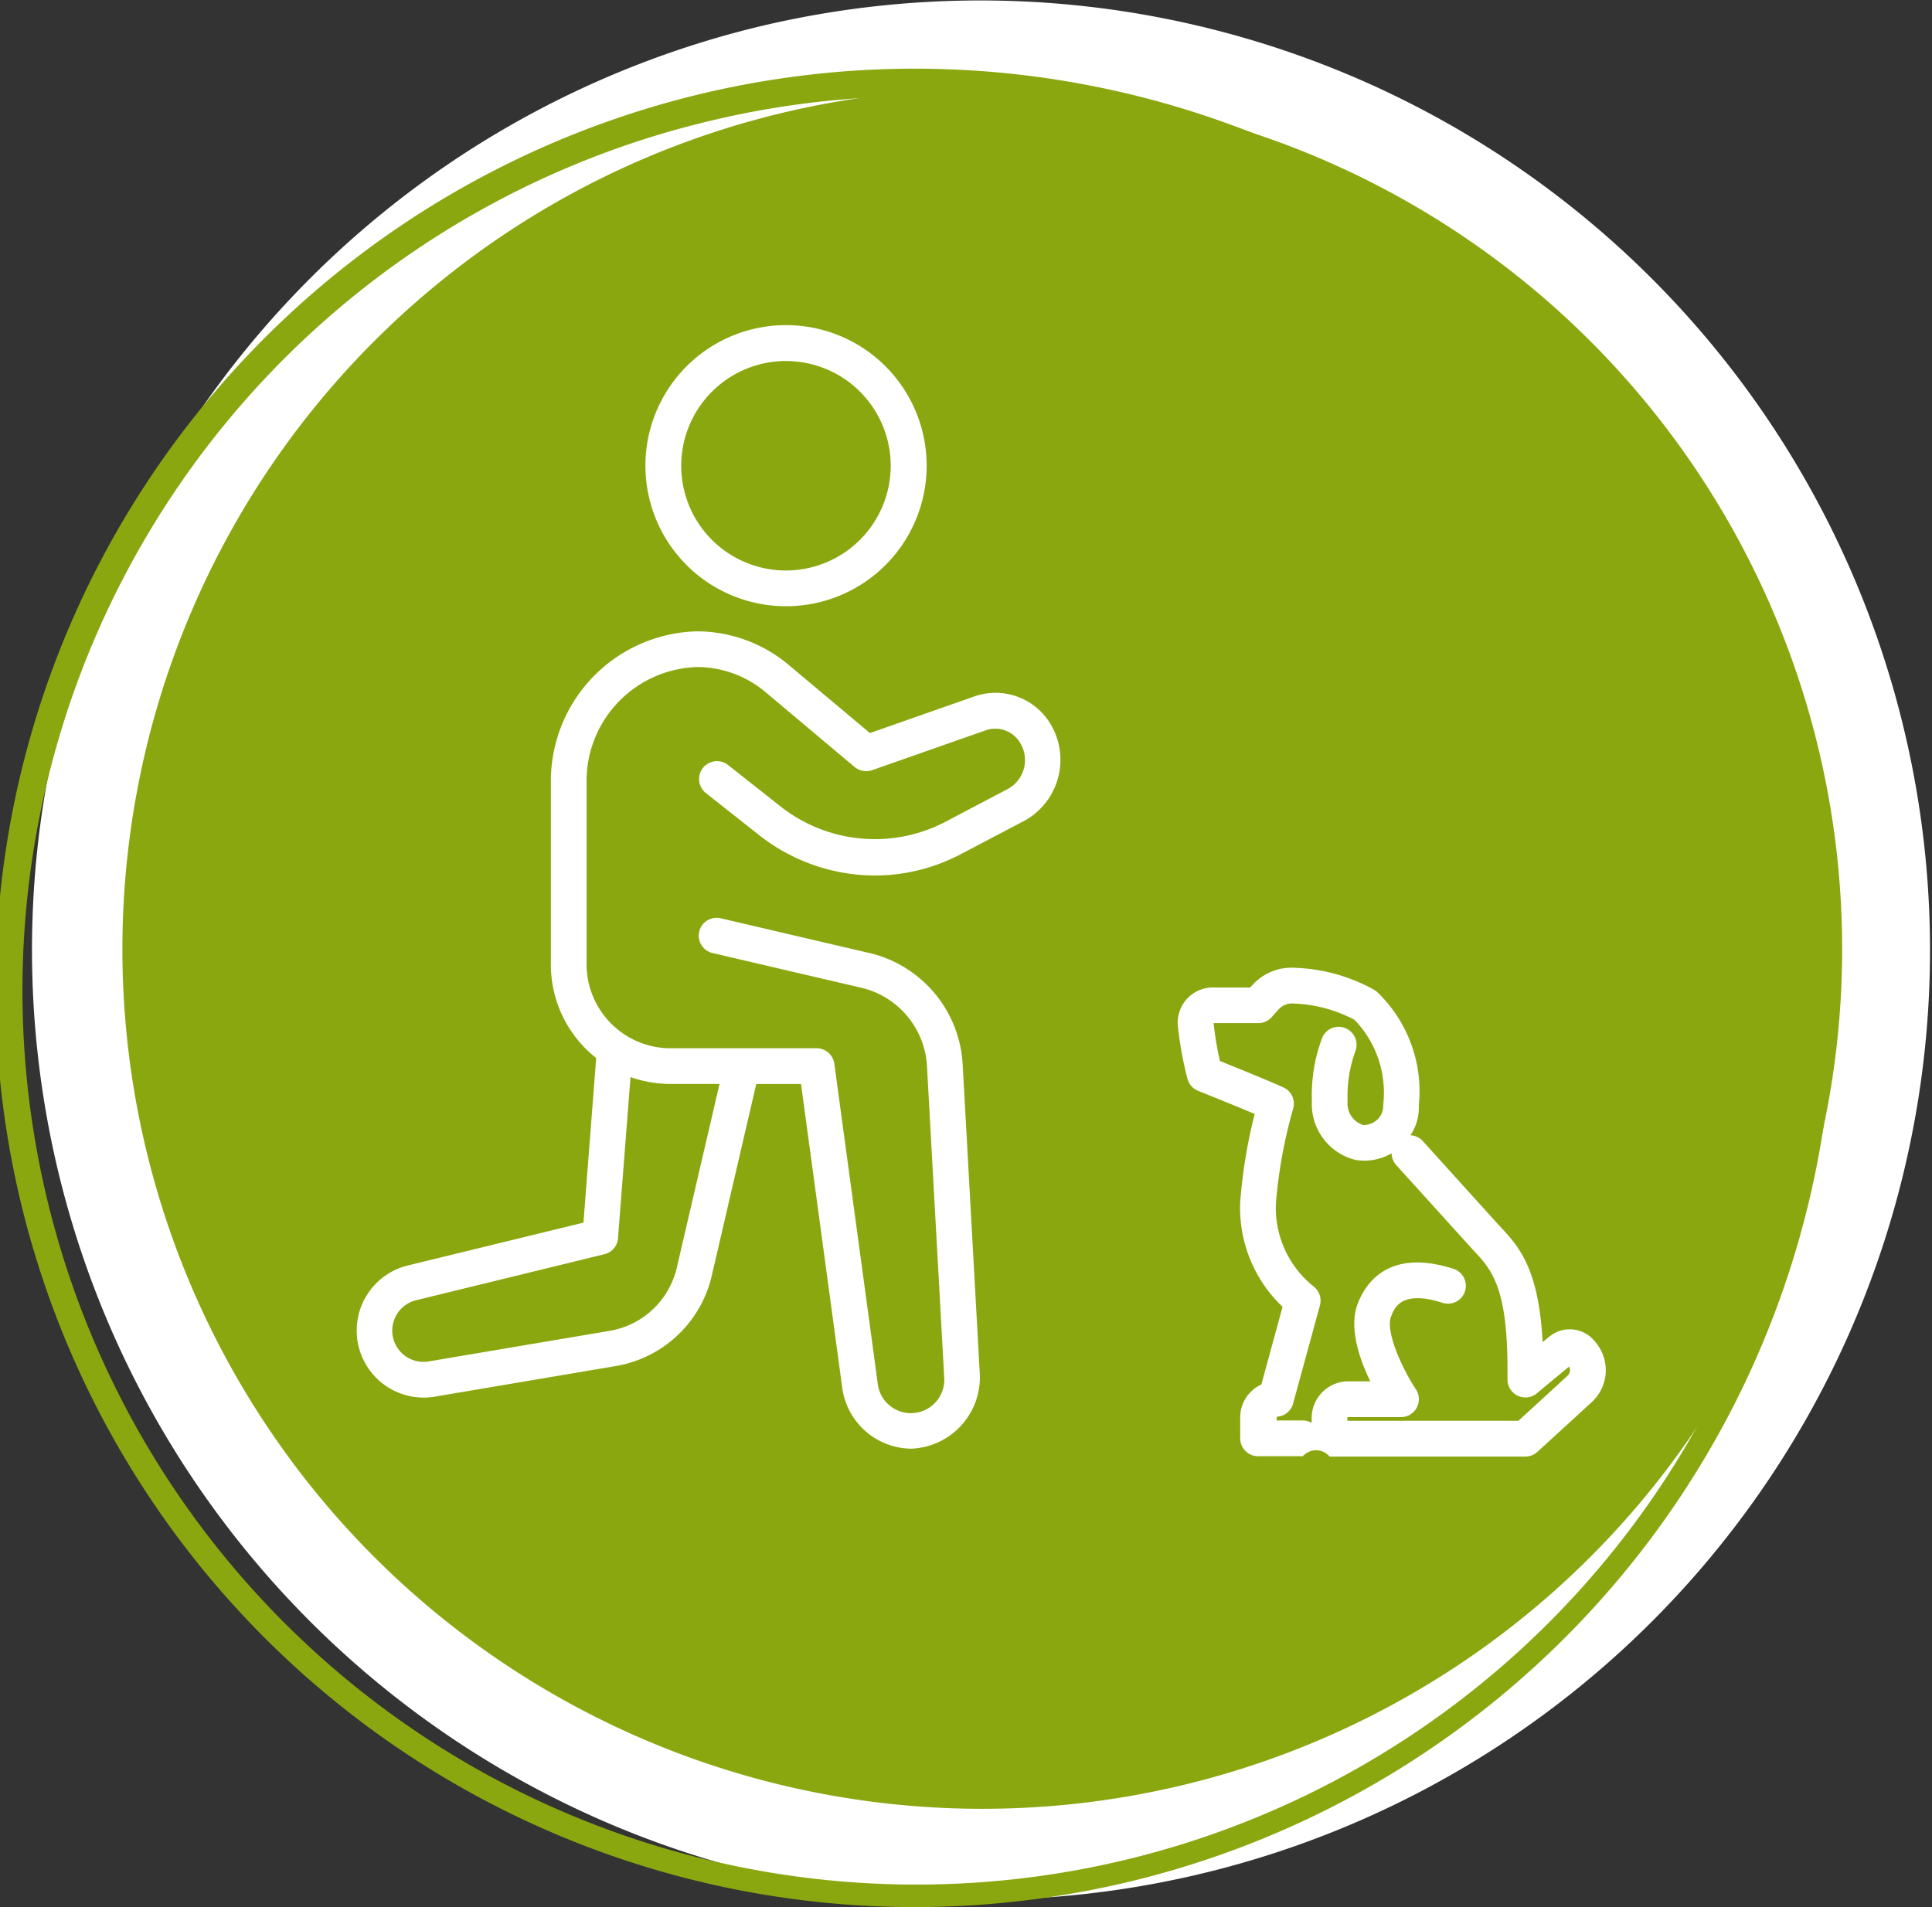 <?xml version="1.0" encoding="UTF-8"?>
<svg xmlns="http://www.w3.org/2000/svg" width="122.329" height="120.769" viewBox="0 0 122.329 120.769">
  <rect x="0" y="0" width="122.329" height="120.769" fill="#333333" stroke="none"/>
  <g id="chiffre-cle-02" transform="translate(0)">
    <path id="Tracé_6317" data-name="Tracé 6317" d="M1020.768,1042.587a57.311,57.311,0,1,0-57.311-57.311,57.31,57.31,0,0,0,57.311,57.311h0" transform="translate(-958.604 -925.134)" fill="#8ba710"></path>
    <path id="Tracé_6343" data-name="Tracé 6343" d="M1022.5,1047.27a60.151,60.151,0,0,1-13.7-118.692h0a60.138,60.138,0,1,1,13.7,118.692Zm.119-114.65a54.29,54.29,0,0,0-12.523,1.465h0a54.445,54.445,0,1,0,12.523-1.465Z" transform="translate(-960.446 -926.965)" fill="#fff"></path>
    <path id="Tracé_6344" data-name="Tracé 6344" d="M1019.671,1044.694a58.21,58.21,0,1,1,13.439-1.575A58.41,58.41,0,0,1,1019.671,1044.694Zm-12.9-113.131a56.609,56.609,0,1,0,42.762,6.942,56.238,56.238,0,0,0-42.762-6.942Z" transform="translate(-961.741 -923.925)" fill="#8ba710"></path>
    <path id="Tracé_6345" data-name="Tracé 6345" d="M1043.729,1005.889h-12.4a1.126,1.126,0,0,0-1.7-.02H1026.8a1.136,1.136,0,0,1-1.132-1.135v-1.245a2.3,2.3,0,0,1,1.341-2.164l1.341-4.919a8.638,8.638,0,0,1-2.679-6.678,32.974,32.974,0,0,1,.914-5.533c-.99-.421-2.031-.84-2.865-1.177l-.721-.292a1.126,1.126,0,0,1-.671-.764,22.971,22.971,0,0,1-.6-3.278,2.227,2.227,0,0,1,2.255-2.5h2.317c.09-.1.187-.2.277-.294a3.337,3.337,0,0,1,2.58-.95,11.082,11.082,0,0,1,4.981,1.386,1.169,1.169,0,0,1,.24.181,8.719,8.719,0,0,1,2.6,7.146,3.127,3.127,0,0,1-.532,1.89,1.129,1.129,0,0,1,.786.371l4.82,5.329c1.239,1.318,2.515,2.673,2.764,7.4.158-.127.314-.254.461-.376a2.033,2.033,0,0,1,2.863.351,2.74,2.74,0,0,1-.238,3.844c-.945.874-3.411,3.126-3.411,3.126A1.124,1.124,0,0,1,1043.729,1005.889Zm-15.753-2.286h1.649a1.126,1.126,0,0,1,.569.156v-.252a2.327,2.327,0,0,1,2.2-2.379h1.513c-.69-1.423-1.366-3.377-.814-4.874.518-1.395,2-3.539,6.042-2.266a1.132,1.132,0,1,1-.682,2.158c-2.588-.823-3.035.337-3.239.894-.356.965.733,3.313,1.579,4.594a1.132,1.132,0,0,1-.945,1.757h-3.395v.232h10.831c.7-.639,2.342-2.141,3.066-2.812a.527.527,0,0,0,.2-.444.494.494,0,0,0-.056-.173c-.95.772-2.04,1.689-2.042,1.691a1.134,1.134,0,0,1-1.859-.868v-.622c0-5.27-1.013-6.351-2.189-7.6l-4.854-5.361a1.145,1.145,0,0,1-.294-.749,3.452,3.452,0,0,1-1.525.461,3.822,3.822,0,0,1-.755-.04,3.639,3.639,0,0,1-2.769-3.72,10.374,10.374,0,0,1,.634-3.966,1.123,1.123,0,0,1,1.454-.673,1.137,1.137,0,0,1,.673,1.454,8.308,8.308,0,0,0-.5,3.2,1.427,1.427,0,0,0,1,1.5,1.339,1.339,0,0,0,.956-.421,1.192,1.192,0,0,0,.3-.869,6.642,6.642,0,0,0-1.819-5.38,8.9,8.9,0,0,0-3.861-1.03,1.146,1.146,0,0,0-.874.3c-.218.223-.487.54-.487.54a1.133,1.133,0,0,1-.868.4h-2.829a19.3,19.3,0,0,0,.4,2.4l.181.074c1.112.45,2.58,1.041,3.827,1.593a1.131,1.131,0,0,1,.628,1.346,30.472,30.472,0,0,0-1.092,6.017,6.369,6.369,0,0,0,2.4,5.259,1.137,1.137,0,0,1,.387,1.185l-1.7,6.22a1.129,1.129,0,0,1-1.032.832Zm-23.139,1.788a4.457,4.457,0,0,1-4.376-3.929l-2.6-19.168h-2.834l-2.789,12.014a7.533,7.533,0,0,1-6.008,5.833l-11.643,1.969a4.244,4.244,0,0,1-1.576-8.333l11.074-2.7.806-10.424a7.546,7.546,0,0,1-2.868-6.116l0-11.225a9.488,9.488,0,0,1,9.222-9.68,9.045,9.045,0,0,1,5.853,2.141l5.126,4.3,6.642-2.331a4.059,4.059,0,0,1,4.772,1.725,4.407,4.407,0,0,1-1.564,6.122l-4.091,2.15a11.72,11.72,0,0,1-5.459,1.355,11.889,11.889,0,0,1-7.321-2.563l-3.332-2.631a1.133,1.133,0,1,1,1.4-1.78l3.335,2.634a9.648,9.648,0,0,0,10.316.981l4.068-2.141a2.082,2.082,0,0,0,.786-2.829,1.836,1.836,0,0,0-2.169-.885l-7.245,2.543a1.154,1.154,0,0,1-1.106-.2l-5.621-4.724a6.752,6.752,0,0,0-4.365-1.607,7.221,7.221,0,0,0-6.987,7.389l0,11.278a5.328,5.328,0,0,0,5.171,5.474l9.392,0a1.132,1.132,0,0,1,1.123.981l2.738,20.172a2.116,2.116,0,0,0,4.22-.323l-1.086-19.606a5.411,5.411,0,0,0-4.057-5.03l-9.473-2.212a1.131,1.131,0,1,1,.515-2.2l9.493,2.218a7.683,7.683,0,0,1,5.782,7.12l1.075,19.428A4.522,4.522,0,0,1,1004.836,1005.391Zm-17.773-23.532-.792,10.206a1.129,1.129,0,0,1-.86,1.01L973.53,995.98a1.98,1.98,0,0,0,.71,3.893l11.593-1.96a5.272,5.272,0,0,0,4.189-4.1l2.679-11.521h-3.276A7.753,7.753,0,0,1,987.063,981.859Zm9.844-29.818a8.9,8.9,0,1,1,0-17.8h.014a8.9,8.9,0,0,1-.014,17.8Zm0-15.53a6.639,6.639,0,0,0-6.633,6.625,6.63,6.63,0,0,0,6.622,6.642,6.637,6.637,0,0,0,6.642-6.622v0a6.63,6.63,0,0,0-6.622-6.642Z" transform="translate(-947.142 -913.651)" fill="#fff"></path>
  </g>
</svg>
